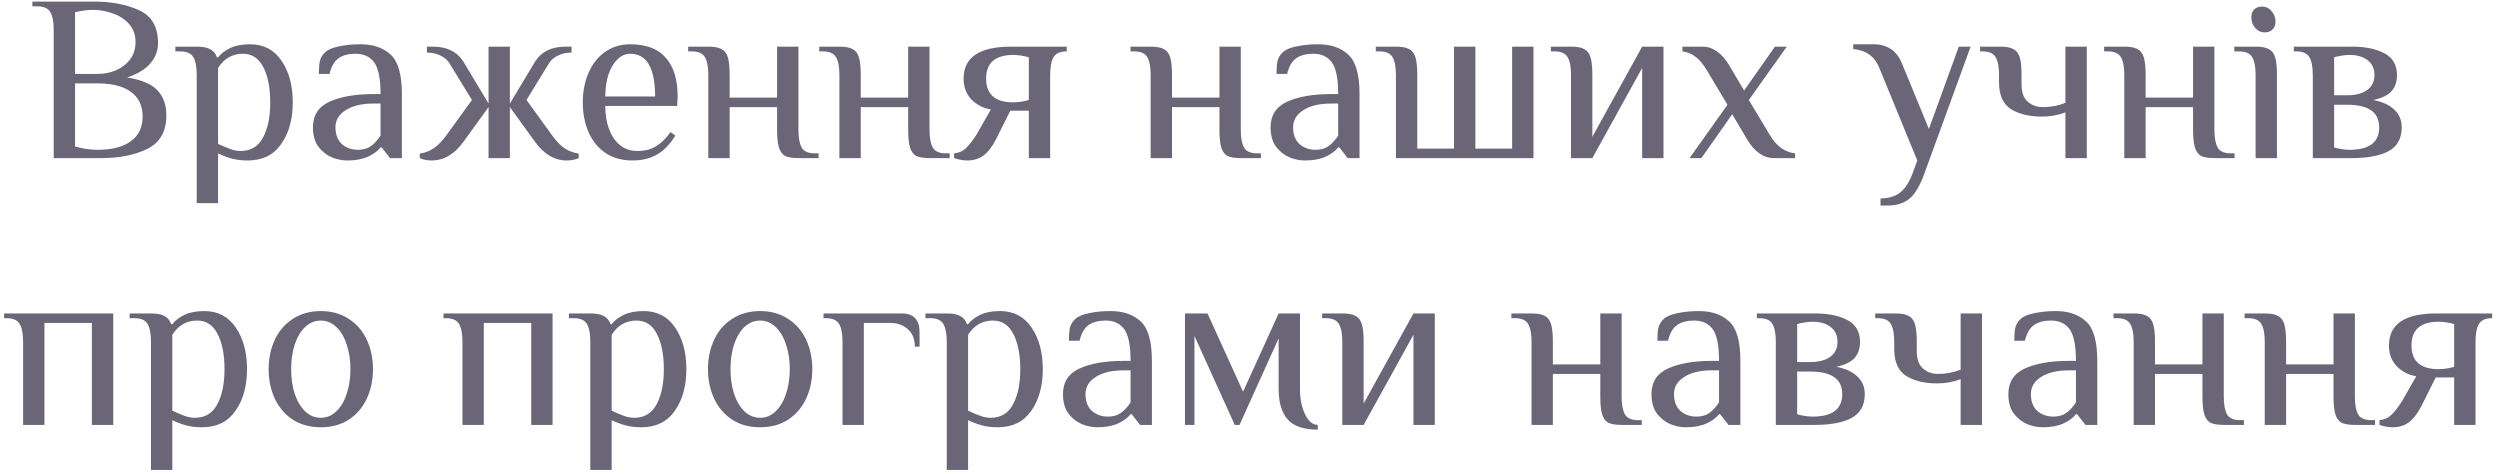 <?xml version="1.0" encoding="UTF-8"?> <svg xmlns="http://www.w3.org/2000/svg" width="253" height="48" viewBox="0 0 253 48" fill="none"> <path d="M5.435 3.04C5.435 2.224 5.323 1.624 5.099 1.24C4.875 0.84 4.427 0.64 3.755 0.64H3.275V0.16H9.515C11.259 0.16 12.771 0.448 14.051 1.024C15.347 1.6 15.995 2.712 15.995 4.36C15.995 5.112 15.739 5.792 15.227 6.4C14.715 7.008 13.931 7.488 12.875 7.84C14.347 8.08 15.371 8.52 15.947 9.16C16.539 9.784 16.835 10.624 16.835 11.68C16.835 13.296 16.195 14.424 14.915 15.064C13.651 15.688 12.091 16 10.235 16H5.435V3.04ZM9.875 7.48C10.531 7.48 11.147 7.36 11.723 7.12C12.315 6.864 12.795 6.496 13.163 6.016C13.531 5.52 13.715 4.928 13.715 4.24C13.715 3.52 13.499 2.92 13.067 2.44C12.635 1.944 12.083 1.584 11.411 1.36C10.755 1.12 10.083 1 9.395 1C8.835 1 8.235 1.08 7.595 1.24V7.48H9.875ZM9.875 15.16C11.331 15.16 12.451 14.872 13.235 14.296C14.035 13.72 14.435 12.888 14.435 11.8C14.435 10.712 14.043 9.88 13.259 9.304C12.491 8.728 11.363 8.44 9.875 8.44H7.595V14.824C8.363 15.048 9.123 15.16 9.875 15.16ZM19.908 7.6C19.908 6.784 19.796 6.184 19.572 5.8C19.348 5.4 18.9 5.2 18.228 5.2H17.748V4.72H19.908C20.516 4.72 20.972 4.808 21.276 4.984C21.596 5.144 21.82 5.416 21.948 5.8H22.068C22.356 5.432 22.764 5.12 23.292 4.864C23.82 4.608 24.492 4.48 25.308 4.48C26.684 4.48 27.748 5.04 28.5 6.16C29.252 7.264 29.628 8.664 29.628 10.36C29.628 12.072 29.236 13.48 28.452 14.584C27.684 15.688 26.556 16.24 25.068 16.24C24.46 16.24 23.924 16.176 23.46 16.048C22.996 15.92 22.532 15.744 22.068 15.52V20.56H19.908V7.6ZM24.348 15.28C25.372 15.28 26.124 14.832 26.604 13.936C27.1 13.04 27.348 11.848 27.348 10.36C27.348 8.888 27.116 7.704 26.652 6.808C26.188 5.896 25.5 5.44 24.588 5.44C23.516 5.44 22.676 5.92 22.068 6.88V14.56C22.548 14.784 22.964 14.96 23.316 15.088C23.668 15.216 24.012 15.28 24.348 15.28ZM35.15 16.24C34.638 16.24 34.118 16.136 33.59 15.928C33.062 15.704 32.606 15.344 32.222 14.848C31.854 14.352 31.67 13.696 31.67 12.88C31.67 11.664 32.23 10.8 33.35 10.288C34.486 9.776 35.966 9.52 37.79 9.52H38.51C38.51 7.952 38.294 6.88 37.862 6.304C37.43 5.728 36.806 5.44 35.99 5.44C35.27 5.44 34.694 5.592 34.262 5.896C33.83 6.2 33.526 6.728 33.35 7.48H32.27C32.27 6.936 32.302 6.512 32.366 6.208C32.43 5.888 32.598 5.592 32.87 5.32C33.158 5.032 33.63 4.824 34.286 4.696C34.958 4.552 35.686 4.48 36.47 4.48C37.766 4.48 38.79 4.832 39.542 5.536C40.294 6.224 40.67 7.552 40.67 9.52V16H39.47L38.63 14.92H38.51C38.222 15.288 37.798 15.6 37.238 15.856C36.678 16.112 35.982 16.24 35.15 16.24ZM36.23 15.16C36.758 15.16 37.198 15.032 37.55 14.776C37.902 14.52 38.222 14.168 38.51 13.72V10.48H37.79C36.606 10.48 35.67 10.704 34.982 11.152C34.294 11.584 33.95 12.16 33.95 12.88C33.95 13.616 34.166 14.184 34.598 14.584C35.046 14.968 35.59 15.16 36.23 15.16ZM43.681 16.24C43.233 16.24 42.833 16.16 42.481 16V15.544C43.025 15.464 43.513 15.272 43.945 14.968C44.393 14.648 44.825 14.192 45.241 13.6L47.761 10.12L45.481 6.4C45.257 6.048 44.945 5.784 44.545 5.608C44.145 5.416 43.697 5.32 43.201 5.32V4.72H43.801C45.241 4.72 46.281 5.24 46.921 6.28L49.441 10.48V4.72H51.601V10.48L54.121 6.28C54.761 5.24 55.801 4.72 57.241 4.72H57.841V5.32C57.345 5.32 56.897 5.416 56.497 5.608C56.097 5.784 55.785 6.048 55.561 6.4L53.281 10.12L55.801 13.6C56.217 14.192 56.641 14.648 57.073 14.968C57.521 15.272 58.017 15.464 58.561 15.544V16C58.209 16.16 57.809 16.24 57.361 16.24C56.113 16.24 55.033 15.6 54.121 14.32L51.601 10.84V16H49.441V10.84L46.921 14.32C46.009 15.6 44.929 16.24 43.681 16.24ZM64.018 16.24C62.93 16.24 62.01 15.984 61.258 15.472C60.506 14.944 59.938 14.24 59.554 13.36C59.17 12.464 58.978 11.464 58.978 10.36C58.978 9.272 59.17 8.28 59.554 7.384C59.938 6.488 60.49 5.784 61.21 5.272C61.946 4.744 62.802 4.48 63.778 4.48C65.394 4.48 66.594 4.936 67.378 5.848C68.178 6.744 68.578 8.048 68.578 9.76L68.53 10.72H61.258C61.258 12.064 61.546 13.16 62.122 14.008C62.698 14.856 63.49 15.28 64.498 15.28C65.25 15.28 65.882 15.12 66.394 14.8C66.922 14.48 67.41 14 67.858 13.36L68.338 13.72C67.81 14.6 67.194 15.24 66.49 15.64C65.786 16.04 64.962 16.24 64.018 16.24ZM66.298 9.76C66.298 8.352 66.09 7.28 65.674 6.544C65.258 5.808 64.626 5.44 63.778 5.44C63.298 5.44 62.866 5.632 62.482 6.016C62.098 6.384 61.794 6.896 61.57 7.552C61.362 8.208 61.258 8.944 61.258 9.76H66.298ZM71.681 7.6C71.681 6.784 71.569 6.184 71.345 5.8C71.121 5.4 70.673 5.2 70.001 5.2H69.641V4.72H71.681C72.273 4.72 72.713 4.8 73.001 4.96C73.305 5.104 73.521 5.376 73.649 5.776C73.777 6.176 73.841 6.784 73.841 7.6V9.88H78.641V4.72H80.801V13.12C80.801 13.936 80.913 14.544 81.137 14.944C81.361 15.328 81.809 15.52 82.481 15.52H82.841V16H80.801C80.209 16 79.761 15.928 79.457 15.784C79.169 15.624 78.961 15.344 78.833 14.944C78.705 14.544 78.641 13.936 78.641 13.12V10.84H73.841V16H71.681V7.6ZM84.947 7.6C84.947 6.784 84.835 6.184 84.611 5.8C84.387 5.4 83.939 5.2 83.267 5.2H82.907V4.72H84.947C85.539 4.72 85.979 4.8 86.267 4.96C86.571 5.104 86.787 5.376 86.915 5.776C87.043 6.176 87.107 6.784 87.107 7.6V9.88H91.907V4.72H94.067V13.12C94.067 13.936 94.179 14.544 94.403 14.944C94.627 15.328 95.075 15.52 95.747 15.52H96.107V16H94.067C93.475 16 93.027 15.928 92.723 15.784C92.435 15.624 92.227 15.344 92.099 14.944C91.971 14.544 91.907 13.936 91.907 13.12V10.84H87.107V16H84.947V7.6ZM97.876 16.24C97.476 16.24 97.036 16.16 96.556 16V15.52C97.052 15.472 97.468 15.28 97.804 14.944C98.14 14.608 98.484 14.16 98.836 13.6L100.276 11.08C99.508 10.952 98.852 10.616 98.308 10.072C97.78 9.512 97.516 8.808 97.516 7.96C97.516 5.8 99.116 4.72 102.316 4.72H107.956V5.2C107.284 5.2 106.836 5.4 106.612 5.8C106.388 6.184 106.276 6.784 106.276 7.6V16H104.116V11.2H102.244L100.804 14.08C100.42 14.832 99.996 15.384 99.532 15.736C99.084 16.072 98.532 16.24 97.876 16.24ZM102.556 10.36C102.796 10.36 103.068 10.336 103.372 10.288C103.676 10.24 103.924 10.184 104.116 10.12V5.8C103.924 5.736 103.676 5.68 103.372 5.632C103.068 5.584 102.796 5.56 102.556 5.56C100.716 5.56 99.796 6.36 99.796 7.96C99.796 9.56 100.716 10.36 102.556 10.36ZM116.447 7.6C116.447 6.784 116.335 6.184 116.111 5.8C115.887 5.4 115.439 5.2 114.767 5.2H114.407V4.72H116.447C117.039 4.72 117.479 4.8 117.767 4.96C118.071 5.104 118.287 5.376 118.415 5.776C118.543 6.176 118.607 6.784 118.607 7.6V9.88H123.407V4.72H125.567V13.12C125.567 13.936 125.679 14.544 125.903 14.944C126.127 15.328 126.575 15.52 127.247 15.52H127.607V16H125.567C124.975 16 124.527 15.928 124.223 15.784C123.935 15.624 123.727 15.344 123.599 14.944C123.471 14.544 123.407 13.936 123.407 13.12V10.84H118.607V16H116.447V7.6ZM132.064 16.24C131.552 16.24 131.032 16.136 130.504 15.928C129.976 15.704 129.52 15.344 129.136 14.848C128.768 14.352 128.584 13.696 128.584 12.88C128.584 11.664 129.144 10.8 130.264 10.288C131.4 9.776 132.88 9.52 134.704 9.52H135.424C135.424 7.952 135.208 6.88 134.776 6.304C134.344 5.728 133.72 5.44 132.904 5.44C132.184 5.44 131.608 5.592 131.176 5.896C130.744 6.2 130.44 6.728 130.264 7.48H129.184C129.184 6.936 129.216 6.512 129.28 6.208C129.344 5.888 129.512 5.592 129.784 5.32C130.072 5.032 130.544 4.824 131.2 4.696C131.872 4.552 132.6 4.48 133.384 4.48C134.68 4.48 135.704 4.832 136.456 5.536C137.208 6.224 137.584 7.552 137.584 9.52V16H136.384L135.544 14.92H135.424C135.136 15.288 134.712 15.6 134.152 15.856C133.592 16.112 132.896 16.24 132.064 16.24ZM133.144 15.16C133.672 15.16 134.112 15.032 134.464 14.776C134.816 14.52 135.136 14.168 135.424 13.72V10.48H134.704C133.52 10.48 132.584 10.704 131.896 11.152C131.208 11.584 130.864 12.16 130.864 12.88C130.864 13.616 131.08 14.184 131.512 14.584C131.96 14.968 132.504 15.16 133.144 15.16ZM141.267 7.6C141.267 6.784 141.155 6.184 140.931 5.8C140.707 5.4 140.259 5.2 139.587 5.2H139.227V4.72H141.267C141.859 4.72 142.299 4.8 142.587 4.96C142.891 5.104 143.107 5.376 143.235 5.776C143.363 6.176 143.427 6.784 143.427 7.6V15.04H147.147V4.72H149.307V15.04H153.027V4.72H155.187V16H141.267V7.6ZM158.986 7.6C158.986 6.784 158.874 6.184 158.65 5.8C158.426 5.4 157.978 5.2 157.306 5.2H156.946V4.72H158.986C159.578 4.72 160.018 4.8 160.306 4.96C160.61 5.104 160.826 5.376 160.954 5.776C161.082 6.176 161.146 6.784 161.146 7.6V13.84L166.186 4.72H168.346V16H166.186V6.88L161.146 16H158.986V7.6ZM174.822 10.6L172.734 7.12C172.062 5.952 171.238 5.312 170.262 5.2V4.72H172.302C172.83 4.72 173.326 4.888 173.79 5.224C174.254 5.56 174.662 6.032 175.014 6.64L176.502 9.16L179.622 4.72H180.822L176.982 10.12L179.07 13.6C179.726 14.752 180.59 15.392 181.662 15.52V16H179.502C178.974 16 178.478 15.832 178.014 15.496C177.55 15.16 177.142 14.688 176.79 14.08L175.302 11.56L172.182 16H170.982L174.822 10.6ZM190.309 20.08C191.093 20.08 191.733 19.896 192.229 19.528C192.741 19.176 193.181 18.52 193.549 17.56L194.029 16.24L190.189 6.88C189.741 5.728 188.861 5.088 187.549 4.96V4.48H189.589C190.981 4.48 191.941 5.12 192.469 6.4L195.205 13.048L198.229 4.72H199.429L194.749 17.56C194.285 18.824 193.773 19.68 193.213 20.128C192.653 20.576 191.925 20.8 191.029 20.8H190.309V20.08ZM209.021 11.368C208.301 11.656 207.501 11.8 206.621 11.8C205.389 11.8 204.357 11.552 203.525 11.056C202.709 10.544 202.301 9.632 202.301 8.32V7.6C202.301 6.784 202.189 6.184 201.965 5.8C201.741 5.4 201.293 5.2 200.621 5.2H200.381V4.72H202.421C203.013 4.72 203.453 4.8 203.741 4.96C204.045 5.104 204.261 5.376 204.389 5.776C204.517 6.176 204.581 6.784 204.581 7.6V8.56C204.581 9.344 204.789 9.92 205.205 10.288C205.621 10.656 206.133 10.84 206.741 10.84C207.541 10.84 208.301 10.696 209.021 10.408V4.72H211.181V16H209.021V11.368ZM214.978 7.6C214.978 6.784 214.866 6.184 214.642 5.8C214.418 5.4 213.97 5.2 213.298 5.2H212.938V4.72H214.978C215.57 4.72 216.01 4.8 216.298 4.96C216.602 5.104 216.818 5.376 216.946 5.776C217.074 6.176 217.138 6.784 217.138 7.6V9.88H221.938V4.72H224.098V13.12C224.098 13.936 224.21 14.544 224.434 14.944C224.658 15.328 225.106 15.52 225.778 15.52H226.138V16H224.098C223.506 16 223.058 15.928 222.754 15.784C222.466 15.624 222.258 15.344 222.13 14.944C222.002 14.544 221.938 13.936 221.938 13.12V10.84H217.138V16H214.978V7.6ZM229.18 3.28C228.812 3.28 228.492 3.128 228.22 2.824C227.964 2.52 227.836 2.16 227.836 1.744C227.836 1.408 227.932 1.144 228.124 0.952C228.332 0.76 228.604 0.664 228.94 0.664C229.308 0.664 229.62 0.816 229.876 1.12C230.148 1.424 230.284 1.784 230.284 2.2C230.284 2.536 230.18 2.8 229.972 2.992C229.78 3.184 229.516 3.28 229.18 3.28ZM228.268 7.6C228.268 6.784 228.156 6.184 227.932 5.8C227.708 5.4 227.26 5.2 226.588 5.2H226.108V4.72H228.268C228.86 4.72 229.3 4.8 229.588 4.96C229.892 5.104 230.108 5.376 230.236 5.776C230.364 6.176 230.428 6.784 230.428 7.6V16H228.268V7.6ZM234.054 7.6C234.054 6.784 233.942 6.184 233.718 5.8C233.494 5.4 233.046 5.2 232.374 5.2H232.134V4.72H238.014C239.358 4.72 240.454 4.944 241.302 5.392C242.15 5.84 242.574 6.576 242.574 7.6C242.574 8.288 242.382 8.84 241.998 9.256C241.614 9.656 241.006 9.944 240.174 10.12C241.102 10.296 241.814 10.624 242.31 11.104C242.806 11.568 243.054 12.16 243.054 12.88C243.054 14.016 242.606 14.824 241.71 15.304C240.83 15.768 239.598 16 238.014 16H234.054V7.6ZM237.534 9.64C238.398 9.64 239.07 9.464 239.55 9.112C240.046 8.76 240.294 8.256 240.294 7.6C240.294 6.944 240.062 6.44 239.598 6.088C239.134 5.736 238.526 5.56 237.774 5.56C237.534 5.56 237.262 5.584 236.958 5.632C236.654 5.68 236.406 5.736 236.214 5.8V9.64H237.534ZM237.774 15.16C239.774 15.16 240.774 14.4 240.774 12.88C240.774 11.36 239.694 10.6 237.534 10.6H236.214V14.92C236.406 14.984 236.654 15.04 236.958 15.088C237.262 15.136 237.534 15.16 237.774 15.16ZM2.339 34.6C2.339 33.784 2.227 33.184 2.003 32.8C1.779 32.4 1.331 32.2 0.659 32.2H0.419V31.72H11.459V43H9.299V32.68H4.499V43H2.339V34.6ZM15.279 34.6C15.279 33.784 15.167 33.184 14.943 32.8C14.719 32.4 14.271 32.2 13.599 32.2H13.119V31.72H15.279C15.887 31.72 16.343 31.808 16.647 31.984C16.967 32.144 17.191 32.416 17.319 32.8H17.439C17.727 32.432 18.135 32.12 18.663 31.864C19.191 31.608 19.863 31.48 20.679 31.48C22.055 31.48 23.119 32.04 23.871 33.16C24.623 34.264 24.999 35.664 24.999 37.36C24.999 39.072 24.607 40.48 23.823 41.584C23.055 42.688 21.927 43.24 20.439 43.24C19.831 43.24 19.295 43.176 18.831 43.048C18.367 42.92 17.903 42.744 17.439 42.52V47.56H15.279V34.6ZM19.719 42.28C20.743 42.28 21.495 41.832 21.975 40.936C22.471 40.04 22.719 38.848 22.719 37.36C22.719 35.888 22.487 34.704 22.023 33.808C21.559 32.896 20.871 32.44 19.959 32.44C18.887 32.44 18.047 32.92 17.439 33.88V41.56C17.919 41.784 18.335 41.96 18.687 42.088C19.039 42.216 19.383 42.28 19.719 42.28ZM32.465 43.24C31.378 43.24 30.433 42.984 29.634 42.472C28.834 41.944 28.226 41.232 27.809 40.336C27.393 39.44 27.186 38.448 27.186 37.36C27.186 36.272 27.393 35.28 27.809 34.384C28.226 33.488 28.834 32.784 29.634 32.272C30.433 31.744 31.378 31.48 32.465 31.48C33.553 31.48 34.498 31.744 35.297 32.272C36.097 32.784 36.706 33.488 37.121 34.384C37.538 35.28 37.745 36.272 37.745 37.36C37.745 38.448 37.538 39.44 37.121 40.336C36.706 41.232 36.097 41.944 35.297 42.472C34.498 42.984 33.553 43.24 32.465 43.24ZM32.465 42.28C33.057 42.28 33.578 42.064 34.026 41.632C34.489 41.2 34.842 40.608 35.081 39.856C35.337 39.104 35.465 38.272 35.465 37.36C35.465 36.448 35.337 35.616 35.081 34.864C34.842 34.112 34.489 33.52 34.026 33.088C33.578 32.656 33.057 32.44 32.465 32.44C31.873 32.44 31.346 32.656 30.881 33.088C30.433 33.52 30.081 34.112 29.826 34.864C29.585 35.616 29.465 36.448 29.465 37.36C29.465 38.272 29.585 39.104 29.826 39.856C30.081 40.608 30.433 41.2 30.881 41.632C31.346 42.064 31.873 42.28 32.465 42.28ZM46.8 34.6C46.8 33.784 46.688 33.184 46.464 32.8C46.24 32.4 45.792 32.2 45.12 32.2H44.88V31.72H55.92V43H53.76V32.68H48.96V43H46.8V34.6ZM59.74 34.6C59.74 33.784 59.628 33.184 59.404 32.8C59.18 32.4 58.732 32.2 58.06 32.2H57.58V31.72H59.74C60.348 31.72 60.804 31.808 61.108 31.984C61.428 32.144 61.652 32.416 61.78 32.8H61.9C62.188 32.432 62.596 32.12 63.124 31.864C63.652 31.608 64.324 31.48 65.14 31.48C66.516 31.48 67.58 32.04 68.332 33.16C69.084 34.264 69.46 35.664 69.46 37.36C69.46 39.072 69.068 40.48 68.284 41.584C67.516 42.688 66.388 43.24 64.9 43.24C64.292 43.24 63.756 43.176 63.292 43.048C62.828 42.92 62.364 42.744 61.9 42.52V47.56H59.74V34.6ZM64.18 42.28C65.204 42.28 65.956 41.832 66.436 40.936C66.932 40.04 67.18 38.848 67.18 37.36C67.18 35.888 66.948 34.704 66.484 33.808C66.02 32.896 65.332 32.44 64.42 32.44C63.348 32.44 62.508 32.92 61.9 33.88V41.56C62.38 41.784 62.796 41.96 63.148 42.088C63.5 42.216 63.844 42.28 64.18 42.28ZM76.926 43.24C75.838 43.24 74.894 42.984 74.094 42.472C73.294 41.944 72.686 41.232 72.27 40.336C71.854 39.44 71.646 38.448 71.646 37.36C71.646 36.272 71.854 35.28 72.27 34.384C72.686 33.488 73.294 32.784 74.094 32.272C74.894 31.744 75.838 31.48 76.926 31.48C78.014 31.48 78.958 31.744 79.758 32.272C80.558 32.784 81.166 33.488 81.582 34.384C81.998 35.28 82.206 36.272 82.206 37.36C82.206 38.448 81.998 39.44 81.582 40.336C81.166 41.232 80.558 41.944 79.758 42.472C78.958 42.984 78.014 43.24 76.926 43.24ZM76.926 42.28C77.518 42.28 78.038 42.064 78.486 41.632C78.95 41.2 79.302 40.608 79.542 39.856C79.798 39.104 79.926 38.272 79.926 37.36C79.926 36.448 79.798 35.616 79.542 34.864C79.302 34.112 78.95 33.52 78.486 33.088C78.038 32.656 77.518 32.44 76.926 32.44C76.334 32.44 75.806 32.656 75.342 33.088C74.894 33.52 74.542 34.112 74.286 34.864C74.046 35.616 73.926 36.448 73.926 37.36C73.926 38.272 74.046 39.104 74.286 39.856C74.542 40.608 74.894 41.2 75.342 41.632C75.806 42.064 76.334 42.28 76.926 42.28ZM85.261 34.6C85.261 33.784 85.149 33.184 84.925 32.8C84.701 32.4 84.253 32.2 83.581 32.2H83.341V31.72H91.261C92.461 31.72 93.061 32.36 93.061 33.64V35.08H92.581C92.581 34.328 92.349 33.744 91.885 33.328C91.421 32.896 90.813 32.68 90.061 32.68H87.421V43H85.261V34.6ZM95.811 34.6C95.811 33.784 95.699 33.184 95.475 32.8C95.251 32.4 94.803 32.2 94.131 32.2H93.651V31.72H95.811C96.419 31.72 96.875 31.808 97.179 31.984C97.499 32.144 97.723 32.416 97.851 32.8H97.971C98.259 32.432 98.667 32.12 99.195 31.864C99.723 31.608 100.395 31.48 101.211 31.48C102.587 31.48 103.651 32.04 104.403 33.16C105.155 34.264 105.531 35.664 105.531 37.36C105.531 39.072 105.139 40.48 104.355 41.584C103.587 42.688 102.459 43.24 100.971 43.24C100.363 43.24 99.827 43.176 99.363 43.048C98.899 42.92 98.435 42.744 97.971 42.52V47.56H95.811V34.6ZM100.251 42.28C101.275 42.28 102.027 41.832 102.507 40.936C103.003 40.04 103.251 38.848 103.251 37.36C103.251 35.888 103.019 34.704 102.555 33.808C102.091 32.896 101.403 32.44 100.491 32.44C99.419 32.44 98.579 32.92 97.971 33.88V41.56C98.451 41.784 98.867 41.96 99.219 42.088C99.571 42.216 99.915 42.28 100.251 42.28ZM111.053 43.24C110.541 43.24 110.021 43.136 109.493 42.928C108.965 42.704 108.509 42.344 108.125 41.848C107.757 41.352 107.573 40.696 107.573 39.88C107.573 38.664 108.133 37.8 109.253 37.288C110.389 36.776 111.869 36.52 113.693 36.52H114.413C114.413 34.952 114.197 33.88 113.765 33.304C113.333 32.728 112.709 32.44 111.893 32.44C111.173 32.44 110.597 32.592 110.165 32.896C109.733 33.2 109.429 33.728 109.253 34.48H108.173C108.173 33.936 108.205 33.512 108.269 33.208C108.333 32.888 108.501 32.592 108.773 32.32C109.061 32.032 109.533 31.824 110.189 31.696C110.861 31.552 111.589 31.48 112.373 31.48C113.669 31.48 114.693 31.832 115.445 32.536C116.197 33.224 116.573 34.552 116.573 36.52V43H115.373L114.533 41.92H114.413C114.125 42.288 113.701 42.6 113.141 42.856C112.581 43.112 111.885 43.24 111.053 43.24ZM112.133 42.16C112.661 42.16 113.101 42.032 113.453 41.776C113.805 41.52 114.125 41.168 114.413 40.72V37.48H113.693C112.509 37.48 111.573 37.704 110.885 38.152C110.197 38.584 109.853 39.16 109.853 39.88C109.853 40.616 110.069 41.184 110.501 41.584C110.949 41.968 111.493 42.16 112.133 42.16ZM133.359 43.48C131.935 43.48 130.919 43.136 130.311 42.448C129.703 41.744 129.399 40.728 129.399 39.4V34.24L125.439 43H124.959L120.879 34V43H119.919V31.72H122.199L125.799 39.64L129.399 31.72H131.559V39.4C131.559 40.344 131.727 41.184 132.063 41.92C132.415 42.64 132.847 43 133.359 43V43.48ZM135.841 34.6C135.841 33.784 135.729 33.184 135.505 32.8C135.281 32.4 134.833 32.2 134.161 32.2H133.801V31.72H135.841C136.433 31.72 136.873 31.8 137.161 31.96C137.465 32.104 137.681 32.376 137.809 32.776C137.937 33.176 138.001 33.784 138.001 34.6V40.84L143.041 31.72H145.201V43H143.041V33.88L138.001 43H135.841V34.6ZM154.99 34.6C154.99 33.784 154.878 33.184 154.654 32.8C154.43 32.4 153.982 32.2 153.31 32.2H152.95V31.72H154.99C155.582 31.72 156.022 31.8 156.31 31.96C156.614 32.104 156.83 32.376 156.958 32.776C157.086 33.176 157.15 33.784 157.15 34.6V36.88H161.95V31.72H164.11V40.12C164.11 40.936 164.222 41.544 164.446 41.944C164.67 42.328 165.118 42.52 165.79 42.52H166.15V43H164.11C163.518 43 163.07 42.928 162.766 42.784C162.478 42.624 162.27 42.344 162.142 41.944C162.014 41.544 161.95 40.936 161.95 40.12V37.84H157.15V43H154.99V34.6ZM170.607 43.24C170.095 43.24 169.575 43.136 169.047 42.928C168.519 42.704 168.063 42.344 167.679 41.848C167.311 41.352 167.127 40.696 167.127 39.88C167.127 38.664 167.687 37.8 168.807 37.288C169.943 36.776 171.423 36.52 173.247 36.52H173.967C173.967 34.952 173.751 33.88 173.319 33.304C172.887 32.728 172.263 32.44 171.447 32.44C170.727 32.44 170.151 32.592 169.719 32.896C169.287 33.2 168.983 33.728 168.807 34.48H167.727C167.727 33.936 167.759 33.512 167.823 33.208C167.887 32.888 168.055 32.592 168.327 32.32C168.615 32.032 169.087 31.824 169.743 31.696C170.415 31.552 171.143 31.48 171.927 31.48C173.223 31.48 174.247 31.832 174.999 32.536C175.751 33.224 176.127 34.552 176.127 36.52V43H174.927L174.087 41.92H173.967C173.679 42.288 173.255 42.6 172.695 42.856C172.135 43.112 171.439 43.24 170.607 43.24ZM171.687 42.16C172.215 42.16 172.655 42.032 173.007 41.776C173.359 41.52 173.679 41.168 173.967 40.72V37.48H173.247C172.063 37.48 171.127 37.704 170.439 38.152C169.751 38.584 169.407 39.16 169.407 39.88C169.407 40.616 169.623 41.184 170.055 41.584C170.503 41.968 171.047 42.16 171.687 42.16ZM179.714 34.6C179.714 33.784 179.602 33.184 179.378 32.8C179.154 32.4 178.706 32.2 178.034 32.2H177.794V31.72H183.674C185.018 31.72 186.114 31.944 186.962 32.392C187.81 32.84 188.234 33.576 188.234 34.6C188.234 35.288 188.042 35.84 187.658 36.256C187.274 36.656 186.666 36.944 185.834 37.12C186.762 37.296 187.474 37.624 187.97 38.104C188.466 38.568 188.714 39.16 188.714 39.88C188.714 41.016 188.266 41.824 187.37 42.304C186.49 42.768 185.258 43 183.674 43H179.714V34.6ZM183.194 36.64C184.058 36.64 184.73 36.464 185.21 36.112C185.706 35.76 185.954 35.256 185.954 34.6C185.954 33.944 185.722 33.44 185.258 33.088C184.794 32.736 184.186 32.56 183.434 32.56C183.194 32.56 182.922 32.584 182.618 32.632C182.314 32.68 182.066 32.736 181.874 32.8V36.64H183.194ZM183.434 42.16C185.434 42.16 186.434 41.4 186.434 39.88C186.434 38.36 185.354 37.6 183.194 37.6H181.874V41.92C182.066 41.984 182.314 42.04 182.618 42.088C182.922 42.136 183.194 42.16 183.434 42.16ZM198.416 38.368C197.696 38.656 196.896 38.8 196.016 38.8C194.784 38.8 193.752 38.552 192.92 38.056C192.104 37.544 191.696 36.632 191.696 35.32V34.6C191.696 33.784 191.584 33.184 191.36 32.8C191.136 32.4 190.688 32.2 190.016 32.2H189.776V31.72H191.816C192.408 31.72 192.848 31.8 193.136 31.96C193.44 32.104 193.656 32.376 193.784 32.776C193.912 33.176 193.976 33.784 193.976 34.6V35.56C193.976 36.344 194.184 36.92 194.6 37.288C195.016 37.656 195.528 37.84 196.136 37.84C196.936 37.84 197.696 37.696 198.416 37.408V31.72H200.576V43H198.416V38.368ZM206.725 43.24C206.213 43.24 205.693 43.136 205.165 42.928C204.637 42.704 204.181 42.344 203.797 41.848C203.429 41.352 203.245 40.696 203.245 39.88C203.245 38.664 203.805 37.8 204.925 37.288C206.061 36.776 207.541 36.52 209.365 36.52H210.085C210.085 34.952 209.869 33.88 209.437 33.304C209.005 32.728 208.381 32.44 207.565 32.44C206.845 32.44 206.269 32.592 205.837 32.896C205.405 33.2 205.101 33.728 204.925 34.48H203.845C203.845 33.936 203.877 33.512 203.941 33.208C204.005 32.888 204.173 32.592 204.445 32.32C204.733 32.032 205.205 31.824 205.861 31.696C206.533 31.552 207.261 31.48 208.045 31.48C209.341 31.48 210.365 31.832 211.117 32.536C211.869 33.224 212.245 34.552 212.245 36.52V43H211.045L210.205 41.92H210.085C209.797 42.288 209.373 42.6 208.813 42.856C208.253 43.112 207.557 43.24 206.725 43.24ZM207.805 42.16C208.333 42.16 208.773 42.032 209.125 41.776C209.477 41.52 209.797 41.168 210.085 40.72V37.48H209.365C208.181 37.48 207.245 37.704 206.557 38.152C205.869 38.584 205.525 39.16 205.525 39.88C205.525 40.616 205.741 41.184 206.173 41.584C206.621 41.968 207.165 42.16 207.805 42.16ZM215.927 34.6C215.927 33.784 215.815 33.184 215.591 32.8C215.367 32.4 214.919 32.2 214.247 32.2H213.887V31.72H215.927C216.519 31.72 216.959 31.8 217.247 31.96C217.551 32.104 217.767 32.376 217.895 32.776C218.023 33.176 218.087 33.784 218.087 34.6V36.88H222.887V31.72H225.047V40.12C225.047 40.936 225.159 41.544 225.383 41.944C225.607 42.328 226.055 42.52 226.727 42.52H227.087V43H225.047C224.455 43 224.007 42.928 223.703 42.784C223.415 42.624 223.207 42.344 223.079 41.944C222.951 41.544 222.887 40.936 222.887 40.12V37.84H218.087V43H215.927V34.6ZM229.193 34.6C229.193 33.784 229.081 33.184 228.857 32.8C228.633 32.4 228.185 32.2 227.513 32.2H227.153V31.72H229.193C229.785 31.72 230.225 31.8 230.513 31.96C230.817 32.104 231.033 32.376 231.161 32.776C231.289 33.176 231.353 33.784 231.353 34.6V36.88H236.153V31.72H238.313V40.12C238.313 40.936 238.425 41.544 238.649 41.944C238.873 42.328 239.321 42.52 239.993 42.52H240.353V43H238.313C237.721 43 237.273 42.928 236.969 42.784C236.681 42.624 236.473 42.344 236.345 41.944C236.217 41.544 236.153 40.936 236.153 40.12V37.84H231.353V43H229.193V34.6ZM242.123 43.24C241.723 43.24 241.283 43.16 240.803 43V42.52C241.299 42.472 241.715 42.28 242.051 41.944C242.387 41.608 242.731 41.16 243.083 40.6L244.523 38.08C243.755 37.952 243.099 37.616 242.555 37.072C242.027 36.512 241.763 35.808 241.763 34.96C241.763 32.8 243.363 31.72 246.563 31.72H252.203V32.2C251.531 32.2 251.083 32.4 250.859 32.8C250.635 33.184 250.523 33.784 250.523 34.6V43H248.363V38.2H246.491L245.051 41.08C244.667 41.832 244.243 42.384 243.779 42.736C243.331 43.072 242.779 43.24 242.123 43.24ZM246.803 37.36C247.043 37.36 247.315 37.336 247.619 37.288C247.923 37.24 248.171 37.184 248.363 37.12V32.8C248.171 32.736 247.923 32.68 247.619 32.632C247.315 32.584 247.043 32.56 246.803 32.56C244.963 32.56 244.043 33.36 244.043 34.96C244.043 36.56 244.963 37.36 246.803 37.36Z" fill="#6B6677"></path> </svg> 